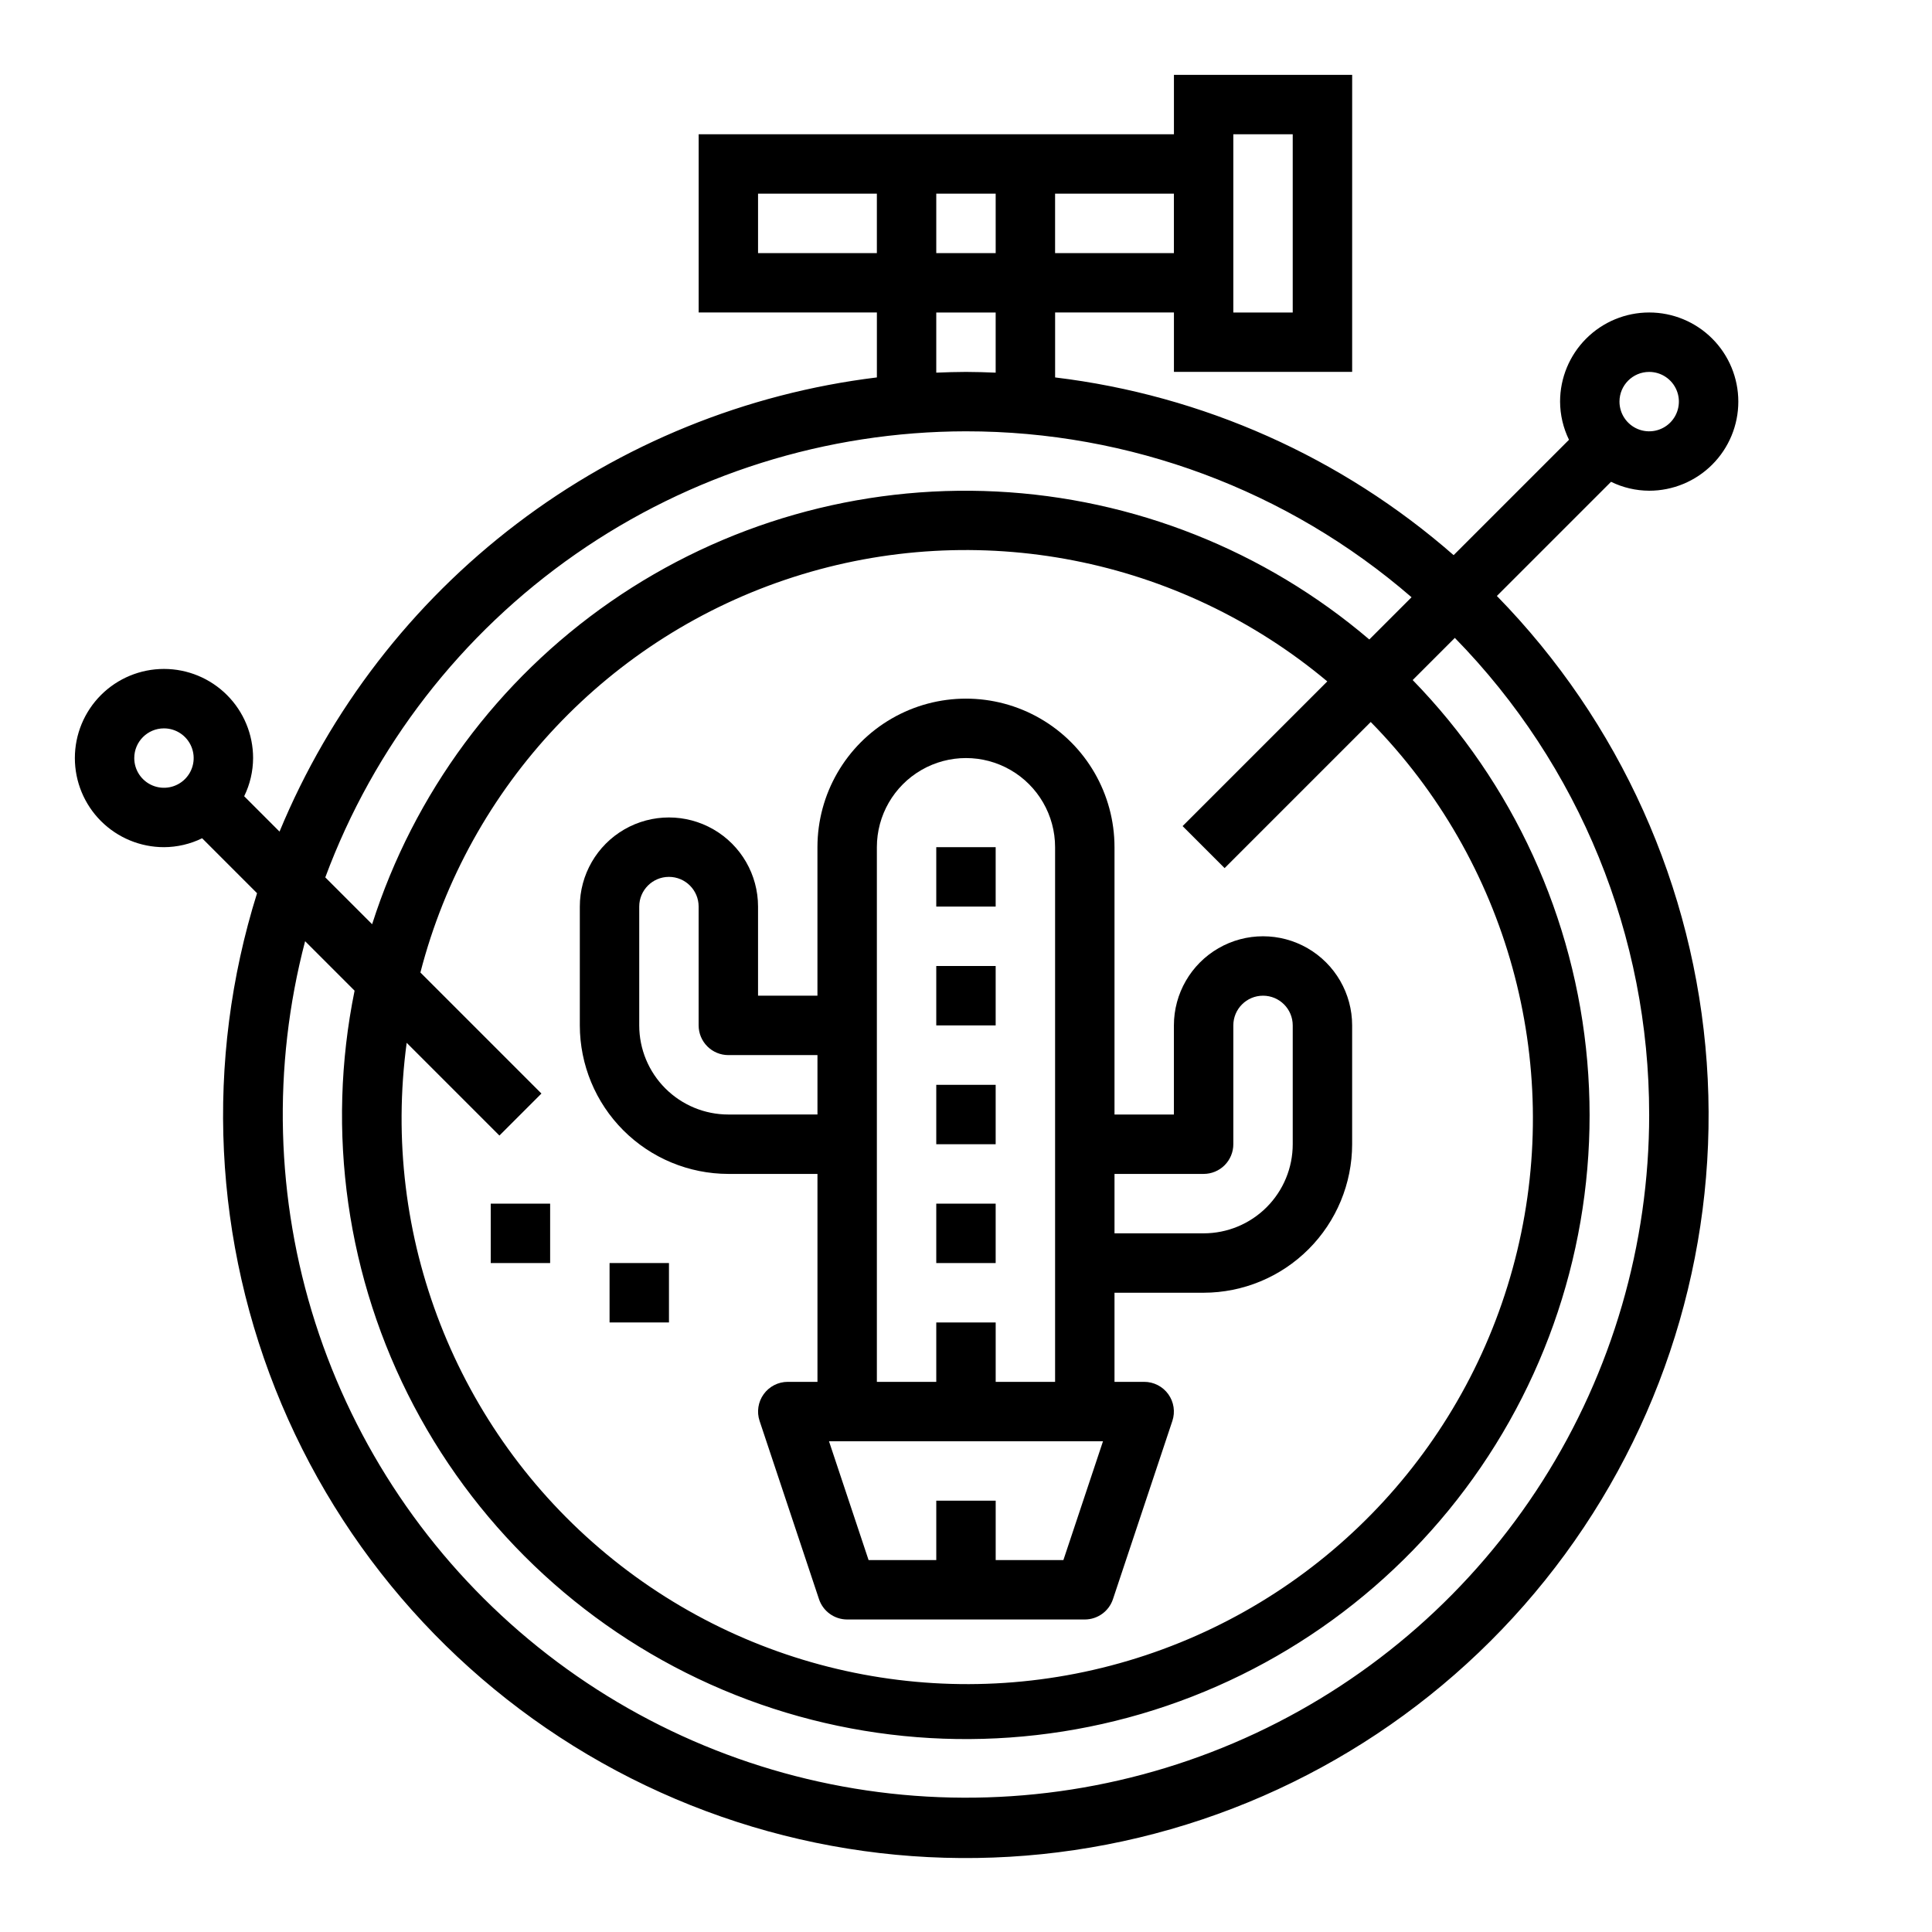 <?xml version="1.0" encoding="UTF-8"?>
<!-- Uploaded to: ICON Repo, www.iconrepo.com, Generator: ICON Repo Mixer Tools -->
<svg fill="#000000" width="800px" height="800px" version="1.1" viewBox="144 144 512 512" xmlns="http://www.w3.org/2000/svg">
 <g>
  <path d="m337.02 455.1h23.617v55.105h-7.875c-2.527 0-4.902 1.219-6.379 3.269-1.48 2.055-1.883 4.691-1.082 7.09l15.742 47.23c1.07 3.215 4.078 5.383 7.465 5.387h62.977c3.387-0.004 6.391-2.172 7.461-5.387l15.742-47.23c0.801-2.398 0.398-5.035-1.078-7.09-1.48-2.051-3.856-3.269-6.383-3.269h-7.871v-23.617h23.617c10.434-0.012 20.438-4.164 27.816-11.543 7.379-7.379 11.531-17.383 11.543-27.816v-31.488c0-8.438-4.504-16.234-11.809-20.453-7.309-4.219-16.309-4.219-23.617 0-7.305 4.219-11.809 12.016-11.809 20.453v23.617h-15.742v-70.848c0-14.062-7.504-27.059-19.68-34.09-12.18-7.031-27.184-7.031-39.359 0-12.18 7.031-19.684 20.027-19.684 34.09v39.359h-15.742v-23.617c0-8.438-4.5-16.234-11.809-20.453-7.305-4.219-16.309-4.219-23.617 0-7.305 4.219-11.805 12.016-11.805 20.453v31.488c0.012 10.434 4.16 20.441 11.539 27.82 7.379 7.375 17.383 11.527 27.82 11.539zm88.789 102.34h-17.941v-15.742h-15.746v15.742h-17.938l-10.492-31.488h72.613zm37.164-102.34c2.086 0 4.09-0.828 5.566-2.305 1.473-1.477 2.305-3.477 2.305-5.566v-31.488c0-4.348 3.523-7.871 7.871-7.871s7.871 3.523 7.871 7.871v31.488c0 6.262-2.488 12.27-6.918 16.699-4.426 4.43-10.434 6.918-16.695 6.918h-23.617v-15.746zm-86.594-86.59c0-8.438 4.5-16.234 11.809-20.453 7.305-4.219 16.309-4.219 23.613 0 7.309 4.219 11.809 12.016 11.809 20.453v141.7h-15.742v-15.746h-15.746v15.742l-15.742 0.004zm-62.977 15.742c0-4.348 3.523-7.871 7.871-7.871s7.871 3.523 7.871 7.871v31.488c0 2.09 0.832 4.09 2.309 5.566 1.477 1.477 3.477 2.305 5.566 2.305h23.617v15.742l-23.617 0.004c-6.266 0-12.27-2.488-16.699-6.918-4.43-4.43-6.918-10.434-6.918-16.699z"/>
  <path d="m392.12 368.51h15.742v15.742h-15.742z"/>
  <path d="m392.12 400h15.742v15.742h-15.742z"/>
  <path d="m392.12 431.49h15.742v15.742h-15.742z"/>
  <path d="m392.12 462.98h15.742v15.742h-15.742z"/>
  <path d="m187.45 368.51c3.508-0.016 6.965-0.82 10.117-2.363l14.555 14.562c-13.941 44.492-11.637 92.488 6.504 135.44 18.141 42.949 50.938 78.066 92.547 99.098 41.613 21.031 89.34 26.605 134.68 15.734 45.34-10.871 85.348-37.48 112.9-75.094 27.551-37.609 40.859-83.781 37.551-130.29-3.309-46.504-23.02-90.328-55.617-123.66l30.254-30.254c3.148 1.543 6.606 2.348 10.113 2.363 6.266 0 12.27-2.488 16.699-6.918 4.43-4.43 6.918-10.434 6.918-16.699 0-6.262-2.488-12.27-6.918-16.699-4.43-4.43-10.434-6.918-16.699-6.918-6.262 0-12.27 2.488-16.699 6.918-4.43 4.43-6.918 10.438-6.918 16.699 0.016 3.508 0.824 6.965 2.363 10.117l-30.574 30.574c-29.668-25.965-66.473-42.379-105.61-47.098v-17.211h31.488v15.742h47.23l0.004-78.719h-47.234v15.746h-125.95v47.23h47.23v17.207l0.004 0.004c-34.684 4.242-67.617 17.625-95.43 38.773-27.816 21.148-49.516 49.305-62.879 81.59l-9.367-9.375c1.543-3.152 2.348-6.609 2.363-10.117 0-6.262-2.488-12.27-6.918-16.699-4.43-4.43-10.434-6.918-16.699-6.918-6.262 0-12.27 2.488-16.699 6.918-4.43 4.43-6.918 10.438-6.918 16.699s2.488 12.27 6.918 16.699c4.43 4.43 10.438 6.918 16.699 6.918zm393.6 70.848c0 34.41-9.809 68.105-28.27 97.141-18.465 29.039-44.82 52.211-75.977 66.809-31.16 14.598-65.836 20.016-99.961 15.613-34.129-4.398-66.297-18.434-92.734-40.457-26.438-22.023-46.051-51.125-56.547-83.895-10.492-32.77-11.43-67.852-2.703-101.14l13.113 13.113c-7.625 37.398-2.074 76.281 15.711 110.05 17.785 33.77 46.703 60.344 81.852 75.215 35.152 14.875 74.363 17.125 110.98 6.375 36.621-10.75 68.391-33.84 89.926-65.352 21.531-31.512 31.496-69.504 28.203-107.53-3.289-38.023-19.637-73.738-46.266-101.08l11.172-11.172h-0.004c33.035 33.738 51.523 79.082 51.5 126.3zm-325.64-37.637c12.805-49.594 50.141-89.156 98.906-104.81 48.77-15.652 102.16-5.211 141.43 27.668l-38.344 38.344 11.133 11.133 38.723-38.723-0.004-0.004c36.262 36.902 50.93 89.891 38.809 140.19-12.117 50.293-49.312 90.785-98.402 107.12-49.086 16.336-103.13 6.207-142.96-26.797-39.84-33.004-59.848-84.219-52.926-135.49l24.578 24.578 11.133-11.133zm325.64-159.16c3.184 0 6.055 1.918 7.273 4.859 1.219 2.941 0.543 6.328-1.707 8.578s-5.637 2.926-8.578 1.707c-2.941-1.219-4.859-4.09-4.859-7.273 0-4.348 3.523-7.871 7.871-7.871zm-94.465-62.977v47.23h-15.742v-47.23zm-31.488 31.488h-31.488v-15.746h31.488zm-47.23 0h-15.746v-15.746h15.742zm-62.977 0v-15.746h31.488v15.746zm47.23 15.742h15.742v15.941c-2.613-0.102-5.234-0.195-7.871-0.195-2.637 0-5.258 0.094-7.871 0.195zm7.871 31.488h0.004c43.367-0.027 85.293 15.586 118.08 43.973l-11.195 11.195h0.004c-27.715-23.613-62.457-37.402-98.824-39.215-36.363-1.812-72.305 8.449-102.23 29.191-29.922 20.742-52.148 50.797-63.211 85.484l-12.414-12.414c12.871-34.664 36.035-64.566 66.383-85.695 30.348-21.129 66.43-32.477 103.41-32.52zm-212.54 78.723c3.184 0 6.055 1.918 7.273 4.859 1.219 2.941 0.547 6.328-1.707 8.578-2.25 2.25-5.637 2.926-8.578 1.707s-4.859-4.09-4.859-7.273c0-4.348 3.523-7.871 7.871-7.871z"/>
  <path d="m274.05 462.98h15.742v15.742h-15.742z"/>
  <path d="m305.54 478.72h15.742v15.742h-15.742z"/>
 </g>
</svg>